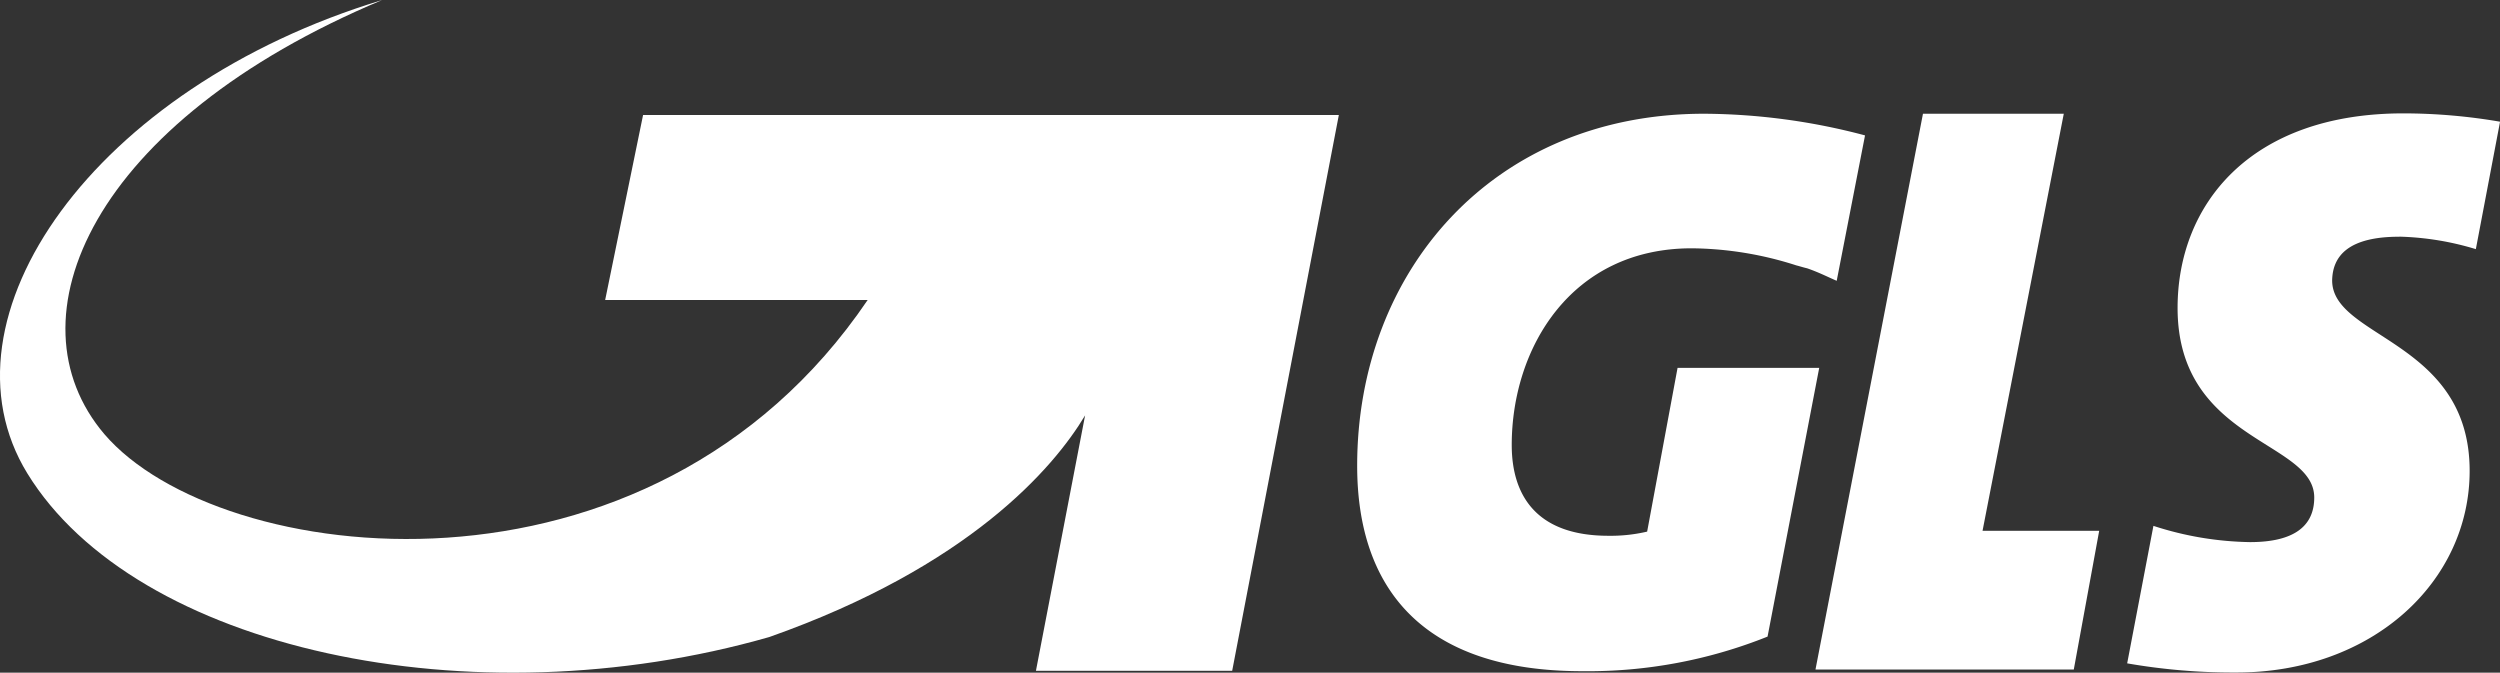 <?xml version="1.0" encoding="UTF-8"?> <svg xmlns="http://www.w3.org/2000/svg" width="196.182" height="52.787" viewBox="0 0 196.182 52.787"><rect x="0" y="0" width="196.182" height="52.787" fill="#333333" stroke="none"/><g id="Raggruppa_113" data-name="Raggruppa 113" transform="translate(-28.148 -244.4)"><path id="Tracciato_146" data-name="Tracciato 146" d="M472.335,271.7,463.9,315.314h20.27l1.994-10.887H477.01l6.375-32.727Z" transform="translate(-293.286 -18.375)" fill="#fff"></path><g id="Raggruppa_111" data-name="Raggruppa 111" transform="translate(195.069 253.293)"><path id="Tracciato_147" data-name="Tracciato 147" d="M560.049,281.277a22.486,22.486,0,0,1,6.016.981l1.9-10a44.912,44.912,0,0,0-7.585-.654c-12.064,0-17.72,7.193-17.72,15.268,0,10.528,10.724,10.4,10.724,14.876,0,2.256-1.6,3.5-5.035,3.5a25.593,25.593,0,0,1-7.585-1.275l-2.06,10.789a48.492,48.492,0,0,0,8.566.719c10.724,0,18.309-7.16,18.309-15.824,0-10.233-10.789-10.4-10.789-14.941.033-1.994,1.373-3.433,5.264-3.433" transform="translate(-538.7 -271.6)" fill="#fff" fill-rule="evenodd"></path></g><g id="Raggruppa_112" data-name="Raggruppa 112" transform="translate(28.148 244.4)"><path id="Tracciato_148" data-name="Tracciato 148" d="M381.134,271.7c-16.609,0-27.234,12.391-27.234,27.627,0,9.514,5.035,16.118,17.655,16.118a37.91,37.91,0,0,0,14.549-2.714l4.054-21.088H379.042l-2.387,12.849a12.527,12.527,0,0,1-3.041.327c-5.591,0-7.585-3.106-7.585-7.127,0-7.585,4.643-15.432,14.124-15.432a27.456,27.456,0,0,1,8.206,1.34c.262.065.556.163.85.229.948.327,1.7.719,2.321.981l2.223-11.41a50.021,50.021,0,0,0-12.62-1.7" transform="translate(-247.399 -262.775)" fill="#fff" fill-rule="evenodd"></path><path id="Tracciato_149" data-name="Tracciato 149" d="M78.612,253.424,75.637,267.94h20.6c-17.1,25.24-50.937,20.99-59.9,10.527-7.683-9.024-1.046-24.488,21.807-34.067-22.657,6.866-35.31,24.978-27.855,37.141,8.468,13.8,34.819,19.551,58.228,12.849,15.66-5.525,22.3-13.241,24.782-17.393l-3.858,20.041h15.4l8.37-43.614Z" transform="translate(-28.148 -244.4)" fill="#fff" fill-rule="evenodd"></path></g></g></svg> 
